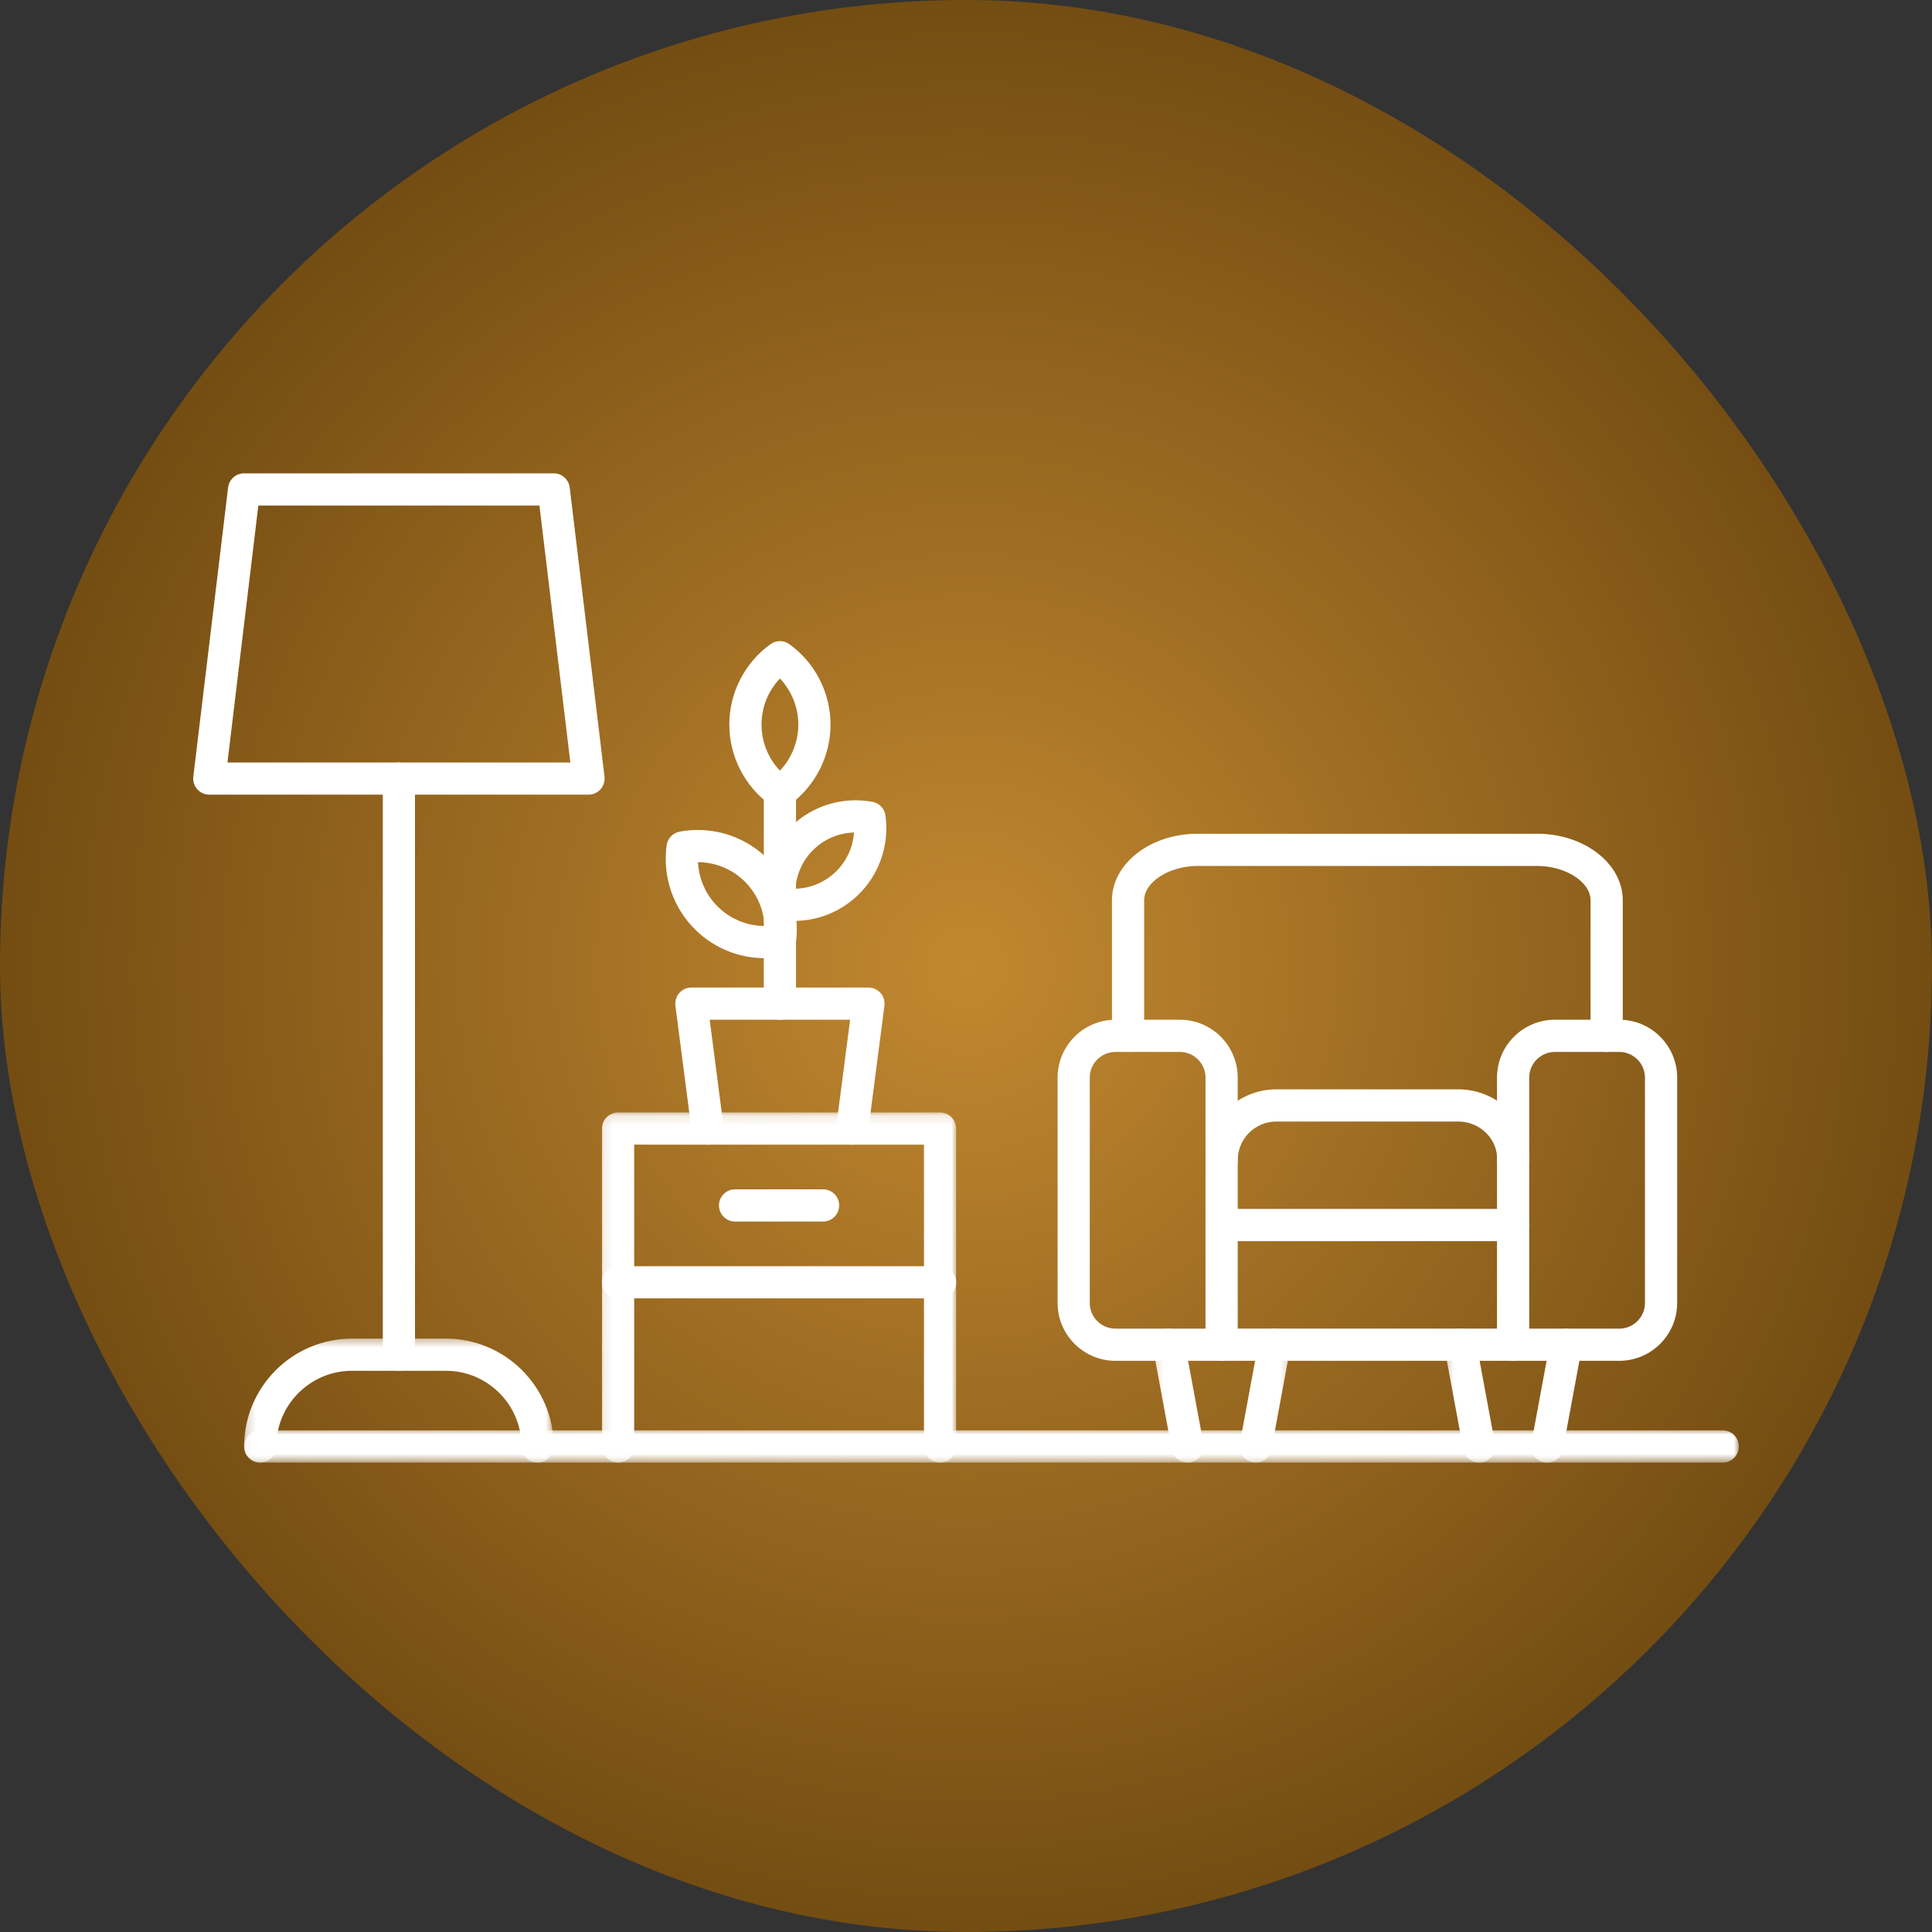 <?xml version="1.0" encoding="UTF-8"?> <svg xmlns="http://www.w3.org/2000/svg" width="200" height="200" viewBox="0 0 200 200" fill="none"><rect x="0" y="0" width="200" height="200" fill="#333333" stroke="none"/><rect width="200" height="200" rx="100" fill="url(#paint0_radial_4_429)"></rect><path fill-rule="evenodd" clip-rule="evenodd" d="M115.471 108.896C114.004 108.896 112.812 110.088 112.812 111.551V134.882C112.812 136.349 114.004 137.541 115.471 137.541H124.794V111.551C124.794 110.088 123.602 108.896 122.139 108.896H115.471ZM126.461 140.871H115.471C112.166 140.871 109.482 138.183 109.482 134.882V111.551C109.482 108.25 112.166 105.562 115.471 105.562H122.139C125.44 105.562 128.128 108.246 128.128 111.551V139.204C128.128 140.129 127.382 140.871 126.461 140.871Z" fill="white"></path><path fill-rule="evenodd" clip-rule="evenodd" d="M158.303 137.541H167.626C169.093 137.541 170.285 136.349 170.285 134.882V111.551C170.285 110.088 169.093 108.896 167.626 108.896H160.962C159.495 108.896 158.303 110.088 158.303 111.551V137.541ZM167.626 140.871H156.636C155.715 140.871 154.969 140.125 154.969 139.204V111.551C154.969 108.25 157.657 105.562 160.962 105.562H167.626C170.931 105.562 173.619 108.246 173.619 111.551V134.882C173.619 138.183 170.931 140.871 167.626 140.871Z" fill="white"></path><path fill-rule="evenodd" clip-rule="evenodd" d="M166.321 108.896C165.4 108.896 164.654 108.15 164.654 107.229V93.196C164.654 91.3 162.066 89.641 159.115 89.641H123.985C121.035 89.641 118.442 91.3 118.442 93.196V107.229C118.442 108.15 117.696 108.896 116.775 108.896C115.854 108.896 115.108 108.15 115.108 107.229V93.196C115.108 89.399 119.088 86.307 123.985 86.307H159.115C164.004 86.307 167.988 89.399 167.988 93.196V107.229C167.988 108.15 167.242 108.896 166.321 108.896Z" fill="white"></path><path fill-rule="evenodd" clip-rule="evenodd" d="M156.64 121.761C156.619 121.761 156.598 121.761 156.581 121.761C155.66 121.731 154.939 120.956 154.972 120.035C155.006 119.047 154.631 118.093 153.91 117.351C153.143 116.555 152.076 116.101 150.976 116.101H132.121C129.92 116.101 128.128 117.893 128.128 120.094C128.128 121.015 127.382 121.761 126.461 121.761C125.54 121.761 124.794 121.015 124.794 120.094C124.794 116.055 128.078 112.767 132.121 112.767H150.976C152.972 112.767 154.914 113.592 156.306 115.034C157.661 116.434 158.369 118.251 158.302 120.152C158.273 121.052 157.531 121.761 156.64 121.761ZM156.635 140.87H126.461C125.54 140.87 124.794 140.124 124.794 139.203C124.794 138.282 125.54 137.536 126.461 137.536H156.635C157.556 137.536 158.302 138.282 158.302 139.203C158.302 140.124 157.556 140.87 156.635 140.87Z" fill="white"></path><path fill-rule="evenodd" clip-rule="evenodd" d="M156.635 128.483H126.461C125.54 128.483 124.794 127.737 124.794 126.816C124.794 125.899 125.54 125.148 126.461 125.148H156.635C157.556 125.148 158.302 125.899 158.302 126.816C158.302 127.737 157.556 128.483 156.635 128.483Z" fill="white"></path><mask id="mask0_4_429" style="mask-type:luminance" maskUnits="userSpaceOnUse" x="119" y="137" width="15" height="15"><path d="M119.184 137.119H133.73V151.406H119.184V137.119Z" fill="white"></path></mask><g mask="url(#mask0_4_429)"><path fill-rule="evenodd" clip-rule="evenodd" d="M122.939 151.406C122.147 151.406 121.447 150.843 121.301 150.039L119.351 139.507C119.184 138.603 119.78 137.732 120.684 137.565C121.593 137.398 122.46 137.998 122.627 138.903L124.577 149.435C124.748 150.339 124.148 151.206 123.243 151.377C123.139 151.394 123.039 151.406 122.939 151.406ZM129.983 151.406C129.883 151.406 129.783 151.394 129.678 151.377C128.774 151.206 128.178 150.339 128.345 149.435L130.291 138.903C130.462 137.998 131.329 137.398 132.237 137.565C133.138 137.736 133.738 138.603 133.571 139.507L131.621 150.039C131.475 150.843 130.77 151.406 129.983 151.406Z" fill="white"></path></g><mask id="mask1_4_429" style="mask-type:luminance" maskUnits="userSpaceOnUse" x="149" y="137" width="15" height="15"><path d="M149.354 137.119H163.996V151.406H149.354V137.119Z" fill="white"></path></mask><g mask="url(#mask1_4_429)"><path fill-rule="evenodd" clip-rule="evenodd" d="M160.161 151.406C160.061 151.406 159.957 151.394 159.857 151.377C158.949 151.206 158.353 150.339 158.519 149.435L160.47 138.903C160.637 137.998 161.503 137.398 162.412 137.565C163.316 137.736 163.917 138.603 163.75 139.507L161.799 150.039C161.649 150.843 160.949 151.406 160.161 151.406ZM153.114 151.406C152.326 151.406 151.626 150.843 151.476 150.039L149.529 139.507C149.359 138.603 149.959 137.732 150.863 137.565C151.772 137.398 152.639 137.998 152.805 138.903L154.756 149.435C154.923 150.339 154.322 151.206 153.418 151.377C153.318 151.394 153.214 151.406 153.114 151.406Z" fill="white"></path></g><mask id="mask2_4_429" style="mask-type:luminance" maskUnits="userSpaceOnUse" x="25" y="147" width="155" height="5"><path d="M25.21 147.972H180V151.406H25.21V147.972Z" fill="white"></path></mask><g mask="url(#mask2_4_429)"><path fill-rule="evenodd" clip-rule="evenodd" d="M178.337 151.405H26.935C26.014 151.405 25.272 150.659 25.272 149.738C25.272 148.817 26.014 148.071 26.935 148.071H178.337C179.258 148.071 180.004 148.817 180.004 149.738C180.004 150.659 179.258 151.405 178.337 151.405Z" fill="white"></path></g><mask id="mask3_4_429" style="mask-type:luminance" maskUnits="userSpaceOnUse" x="62" y="115" width="38" height="37"><path d="M62.107 115.138H99.004V151.405H62.107V115.138Z" fill="white"></path></mask><g mask="url(#mask3_4_429)"><path fill-rule="evenodd" clip-rule="evenodd" d="M97.312 151.406C96.395 151.406 95.649 150.66 95.649 149.739V118.498L65.649 118.493V149.739C65.649 150.66 64.903 151.406 63.982 151.406C63.061 151.406 62.315 150.66 62.315 149.739V116.83C62.315 115.909 63.061 115.159 63.982 115.159H97.312C98.233 115.159 98.979 115.909 98.979 116.83V149.739C98.979 150.66 98.233 151.406 97.312 151.406Z" fill="white"></path></g><path fill-rule="evenodd" clip-rule="evenodd" d="M97.312 134.405H63.982C63.061 134.405 62.315 133.659 62.315 132.738C62.315 131.817 63.061 131.075 63.982 131.075H97.312C98.233 131.075 98.979 131.817 98.979 132.738C98.979 133.659 98.233 134.405 97.312 134.405Z" fill="white"></path><path fill-rule="evenodd" clip-rule="evenodd" d="M23.547 78.933H59.043L55.843 52.334H26.743L23.547 78.933ZM60.923 82.263H21.667C21.192 82.263 20.738 82.059 20.421 81.704C20.104 81.346 19.954 80.871 20.012 80.396L23.613 50.467C23.713 49.629 24.422 49 25.268 49H57.322C58.164 49 58.877 49.629 58.977 50.467L62.578 80.396C62.632 80.871 62.486 81.346 62.169 81.704C61.852 82.059 61.398 82.263 60.923 82.263Z" fill="white"></path><path fill-rule="evenodd" clip-rule="evenodd" d="M41.293 141.903C40.376 141.903 39.63 141.157 39.63 140.24V80.6C39.63 79.679 40.376 78.933 41.293 78.933C42.214 78.933 42.96 79.679 42.96 80.6V140.24C42.96 141.157 42.214 141.903 41.293 141.903Z" fill="white"></path><mask id="mask4_4_429" style="mask-type:luminance" maskUnits="userSpaceOnUse" x="25" y="138" width="33" height="14"><path d="M25.21 138.419H57.331V151.406H25.21V138.419Z" fill="white"></path></mask><g mask="url(#mask4_4_429)"><path fill-rule="evenodd" clip-rule="evenodd" d="M55.655 151.402C54.734 151.402 53.988 150.656 53.988 149.734C53.988 145.417 50.474 141.903 46.153 141.903H36.433C32.12 141.903 28.602 145.417 28.602 149.734C28.602 150.656 27.856 151.402 26.935 151.402C26.014 151.402 25.272 150.656 25.272 149.734C25.272 143.579 30.278 138.573 36.433 138.573H46.153C52.312 138.573 57.318 143.579 57.318 149.734C57.318 150.656 56.572 151.402 55.655 151.402Z" fill="white"></path></g><path fill-rule="evenodd" clip-rule="evenodd" d="M85.205 126.453H76.094C75.173 126.453 74.427 125.703 74.427 124.782C74.427 123.865 75.173 123.119 76.094 123.119H85.205C86.126 123.119 86.872 123.865 86.872 124.782C86.872 125.703 86.126 126.453 85.205 126.453Z" fill="white"></path><path fill-rule="evenodd" clip-rule="evenodd" d="M73.247 118.497C72.422 118.497 71.705 117.885 71.597 117.043L69.917 104.11C69.855 103.635 70.001 103.156 70.317 102.797C70.634 102.439 71.088 102.23 71.568 102.23H89.901C90.381 102.23 90.839 102.439 91.156 102.797C91.473 103.156 91.615 103.639 91.556 104.11L89.876 117.043C89.756 117.955 88.922 118.601 88.005 118.481C87.093 118.364 86.451 117.526 86.567 116.613L88.005 105.565H73.468L74.902 116.613C75.023 117.526 74.377 118.364 73.464 118.481C73.393 118.489 73.318 118.497 73.247 118.497Z" fill="white"></path><path fill-rule="evenodd" clip-rule="evenodd" d="M80.736 105.565C79.815 105.565 79.069 104.819 79.069 103.898V81.984C79.069 81.062 79.815 80.316 80.736 80.316C81.657 80.316 82.403 81.062 82.403 81.984V103.898C82.403 104.819 81.657 105.565 80.736 105.565Z" fill="white"></path><path fill-rule="evenodd" clip-rule="evenodd" d="M88.405 86.181C86.846 86.223 85.379 86.835 84.25 87.919C83.12 88.998 82.449 90.461 82.341 91.999C83.9 91.957 85.371 91.345 86.5 90.261C87.626 89.182 88.297 87.719 88.405 86.181ZM82.174 95.333C81.591 95.333 81.007 95.279 80.436 95.175C79.728 95.046 79.186 94.479 79.086 93.766C78.657 90.724 79.728 87.635 81.941 85.51C83.737 83.793 86.092 82.847 88.576 82.847C89.155 82.847 89.743 82.901 90.314 83.005C91.018 83.134 91.56 83.701 91.66 84.41C92.089 87.46 91.022 90.544 88.805 92.67C87.013 94.387 84.658 95.333 82.174 95.333Z" fill="white"></path><path fill-rule="evenodd" clip-rule="evenodd" d="M80.737 70.238C79.524 71.513 78.832 73.222 78.832 75.006C78.832 76.794 79.524 78.503 80.737 79.778C81.945 78.503 82.641 76.794 82.641 75.006C82.641 73.222 81.945 71.513 80.737 70.238ZM80.737 83.65C80.395 83.65 80.053 83.546 79.761 83.337C77.09 81.408 75.498 78.294 75.498 75.006C75.498 71.722 77.09 68.604 79.761 66.683C80.341 66.262 81.128 66.262 81.712 66.683C84.383 68.604 85.975 71.718 85.975 75.006C85.975 78.294 84.383 81.408 81.712 83.337C81.42 83.546 81.078 83.65 80.737 83.65Z" fill="white"></path><path fill-rule="evenodd" clip-rule="evenodd" d="M72.255 89.252C72.343 91.007 73.093 92.695 74.381 93.928C75.669 95.166 77.361 95.85 79.144 95.858C79.061 94.099 78.307 92.411 77.019 91.178C75.731 89.944 74.039 89.26 72.255 89.252ZM79.174 99.188C76.515 99.188 73.993 98.175 72.076 96.337C69.7 94.062 68.558 90.757 69.013 87.498C69.113 86.785 69.659 86.218 70.363 86.089C70.976 85.976 71.605 85.918 72.226 85.918C74.885 85.918 77.407 86.931 79.324 88.769C81.699 91.044 82.846 94.349 82.387 97.613C82.287 98.321 81.741 98.888 81.037 99.017C80.424 99.134 79.799 99.188 79.174 99.188Z" fill="white"></path><defs><radialGradient id="paint0_radial_4_429" cx="0" cy="0" r="1" gradientUnits="userSpaceOnUse" gradientTransform="translate(100 100) rotate(90) scale(100)"><stop stop-color="#C28830"></stop><stop offset="1" stop-color="#734C12"></stop></radialGradient></defs></svg> 